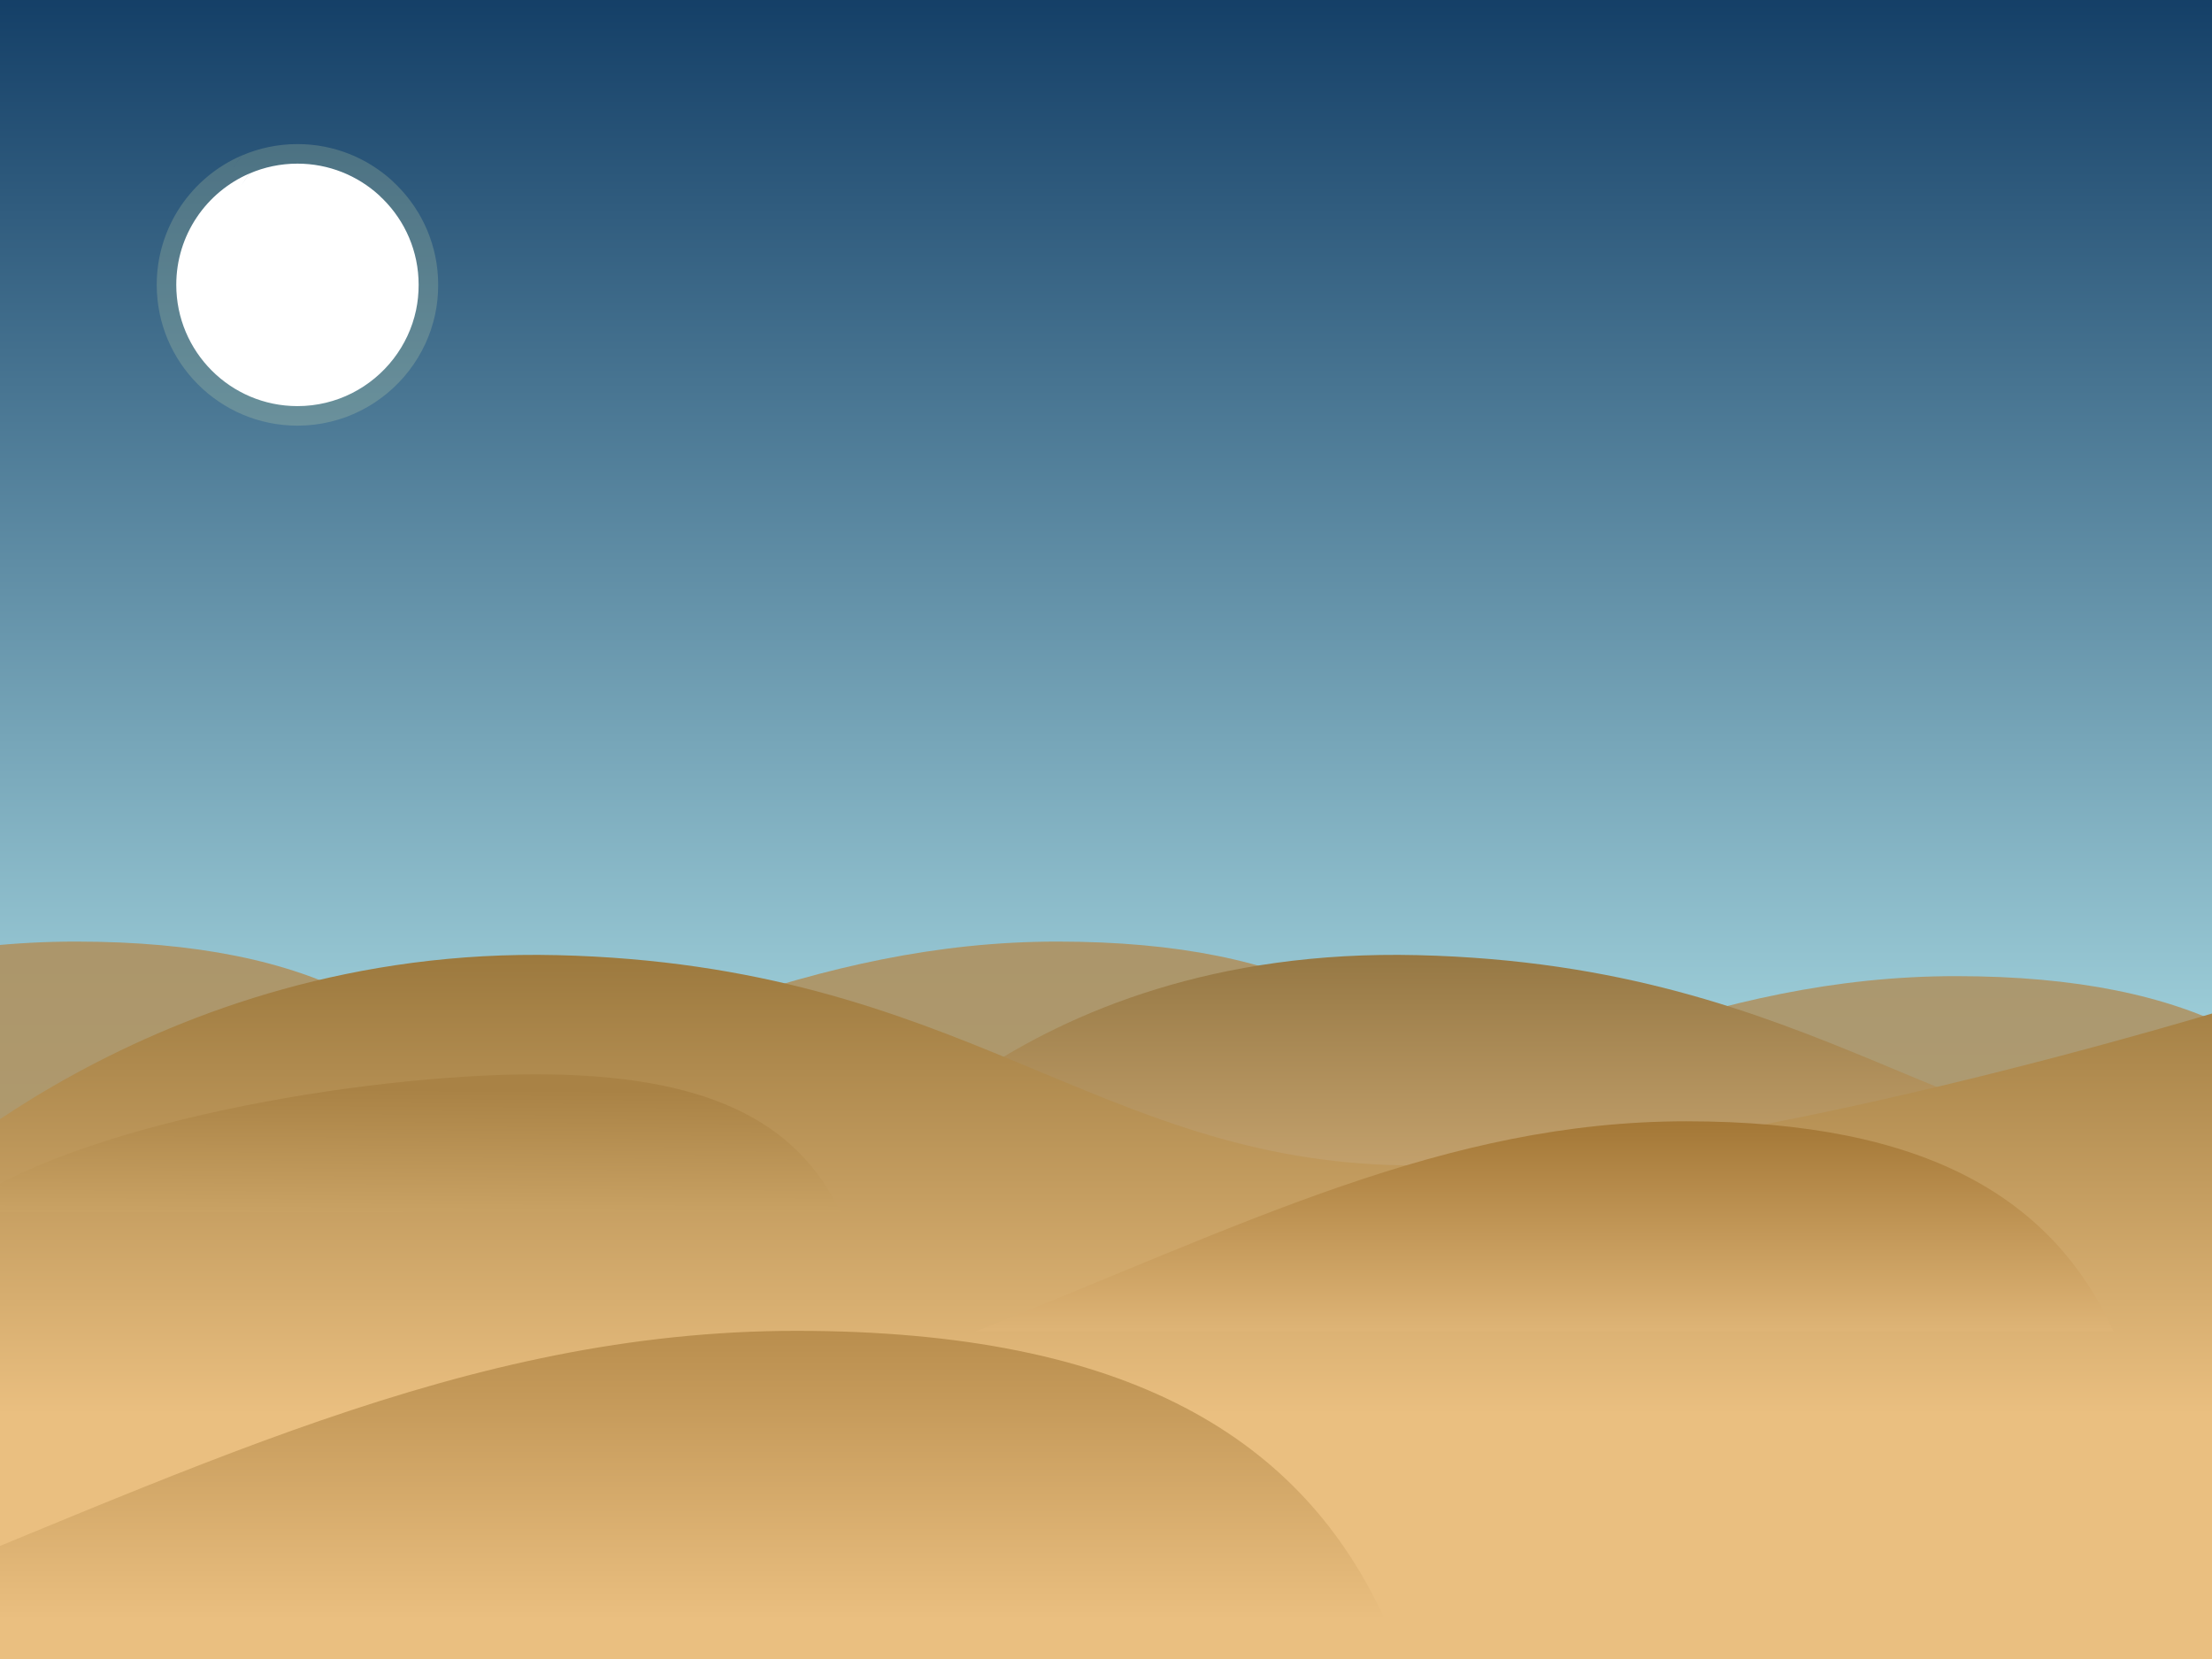 <?xml version="1.0" encoding="UTF-8" standalone="no"?>
<!-- Created with Inkscape (http://www.inkscape.org/) -->

<svg
   xmlns:dc="http://purl.org/dc/elements/1.1/"
   xmlns:cc="http://creativecommons.org/ns#"
   xmlns:rdf="http://www.w3.org/1999/02/22-rdf-syntax-ns#"
   xmlns:svg="http://www.w3.org/2000/svg"
   xmlns="http://www.w3.org/2000/svg"
   xmlns:xlink="http://www.w3.org/1999/xlink"
   xmlns:sodipodi="http://sodipodi.sourceforge.net/DTD/sodipodi-0.dtd"
   xmlns:inkscape="http://www.inkscape.org/namespaces/inkscape"
   width="640px"
   height="480px"
   id="svg3728"
   version="1.1"
   inkscape:version="0.47 r22583"
   sodipodi:docname="Sand.html"
   inkscape:export-filename="C:\Documents and Settings\Will\Desktop\SpriteLand.com\Games\Kryptal Platform Game\Backgrounds\Ice_bg.png"
   inkscape:export-xdpi="90"
   inkscape:export-ydpi="90">
  <defs
     id="defs3730">
    <linearGradient
       id="linearGradient4506">
      <stop
         style="stop-color:#c9a264;stop-opacity:1;"
         offset="0"
         id="stop4508" />
      <stop
         style="stop-color:#a98245;stop-opacity:1;"
         offset="1"
         id="stop4510" />
    </linearGradient>
    <linearGradient
       id="linearGradient4500">
      <stop
         style="stop-color:#967844;stop-opacity:1;"
         offset="0"
         id="stop4502" />
      <stop
         style="stop-color:#e2bd88;stop-opacity:1;"
         offset="1"
         id="stop4504" />
    </linearGradient>
    <linearGradient
       id="linearGradient4494">
      <stop
         id="stop4496"
         offset="0"
         style="stop-color:#9c793e;stop-opacity:1;" />
      <stop
         id="stop4498"
         offset="1"
         style="stop-color:#eabf80;stop-opacity:1;" />
    </linearGradient>
    <linearGradient
       id="linearGradient4471">
      <stop
         style="stop-color:#eabf80;stop-opacity:1;"
         offset="0"
         id="stop4473" />
      <stop
         style="stop-color:#b98e4e;stop-opacity:1;"
         offset="1"
         id="stop4475" />
    </linearGradient>
    <linearGradient
       id="linearGradient4459">
      <stop
         style="stop-color:#bd975a;stop-opacity:1;"
         offset="0"
         id="stop4461" />
      <stop
         style="stop-color:#8d6d38;stop-opacity:1;"
         offset="1"
         id="stop4463" />
    </linearGradient>
    <linearGradient
       id="linearGradient4447">
      <stop
         style="stop-color:#dfb577;stop-opacity:1;"
         offset="0"
         id="stop4449" />
      <stop
         style="stop-color:#a37736;stop-opacity:1;"
         offset="1"
         id="stop4451" />
    </linearGradient>
    <linearGradient
       id="linearGradient4422">
      <stop
         style="stop-color:#9c793e;stop-opacity:1;"
         offset="0"
         id="stop4424" />
      <stop
         style="stop-color:#eabf80;stop-opacity:1;"
         offset="1"
         id="stop4426" />
    </linearGradient>
    <linearGradient
       id="linearGradient4387">
      <stop
         style="stop-color:#b1d8df;stop-opacity:1;"
         offset="0"
         id="stop4389" />
      <stop
         style="stop-color:#729fb7;stop-opacity:1;"
         offset="1"
         id="stop4391" />
    </linearGradient>
    <linearGradient
       id="linearGradient4375">
      <stop
         style="stop-color:#c6e4e6;stop-opacity:1;"
         offset="0"
         id="stop4377" />
      <stop
         style="stop-color:#4c758e;stop-opacity:1;"
         offset="1"
         id="stop4379" />
    </linearGradient>
    <linearGradient
       id="linearGradient4369">
      <stop
         id="stop4371"
         offset="0"
         style="stop-color:#0d3d5a;stop-opacity:1;" />
      <stop
         id="stop4373"
         offset="1"
         style="stop-color:#c6e4e6;stop-opacity:1" />
    </linearGradient>
    <linearGradient
       id="linearGradient4307">
      <stop
         style="stop-color:#678fb5;stop-opacity:1;"
         offset="0"
         id="stop4309" />
      <stop
         style="stop-color:#bcdee2;stop-opacity:1;"
         offset="1"
         id="stop4311" />
    </linearGradient>
    <linearGradient
       id="linearGradient4301">
      <stop
         id="stop4303"
         offset="0"
         style="stop-color:#0d3d5a;stop-opacity:1;" />
      <stop
         id="stop4305"
         offset="1"
         style="stop-color:#c6e4e6;stop-opacity:1" />
    </linearGradient>
    <linearGradient
       id="linearGradient4266">
      <stop
         style="stop-color:#0d3d5a;stop-opacity:1;"
         offset="0"
         id="stop4268" />
      <stop
         style="stop-color:#c6e4e6;stop-opacity:1"
         offset="1"
         id="stop4270" />
    </linearGradient>
    <linearGradient
       id="linearGradient4252">
      <stop
         style="stop-color:#143f67;stop-opacity:1;"
         offset="0"
         id="stop4254" />
      <stop
         style="stop-color:#c6f8fa;stop-opacity:1;"
         offset="1"
         id="stop4256" />
    </linearGradient>
    <inkscape:perspective
       sodipodi:type="inkscape:persp3d"
       inkscape:vp_x="0 : 240 : 1"
       inkscape:vp_y="0 : 1000 : 0"
       inkscape:vp_z="640 : 240 : 1"
       inkscape:persp3d-origin="320 : 160 : 1"
       id="perspective3736" />
    <linearGradient
       inkscape:collect="always"
       xlink:href="#linearGradient4252"
       id="linearGradient4258"
       x1="321.608"
       y1="-1.003"
       x2="321.608"
       y2="388.142"
       gradientUnits="userSpaceOnUse" />
    <inkscape:perspective
       id="perspective4331"
       inkscape:persp3d-origin="0.5 : 0.33333333 : 1"
       inkscape:vp_z="1 : 0.5 : 1"
       inkscape:vp_y="0 : 1000 : 0"
       inkscape:vp_x="0 : 0.5 : 1"
       sodipodi:type="inkscape:persp3d" />
    <linearGradient
       inkscape:collect="always"
       xlink:href="#linearGradient4422"
       id="linearGradient4428"
       x1="321.734"
       y1="356.884"
       x2="321.734"
       y2="489.899"
       gradientUnits="userSpaceOnUse"
       gradientTransform="translate(0,-80.61)" />
    <linearGradient
       inkscape:collect="always"
       xlink:href="#linearGradient4447"
       id="linearGradient4453"
       x1="496.535"
       y1="385.752"
       x2="496.535"
       y2="324.428"
       gradientUnits="userSpaceOnUse" />
    <linearGradient
       inkscape:collect="always"
       xlink:href="#linearGradient4471"
       id="linearGradient4477"
       x1="173.956"
       y1="468.884"
       x2="173.956"
       y2="385.056"
       gradientUnits="userSpaceOnUse" />
    <filter
       inkscape:collect="always"
       id="filter4486"
       x="-0.242"
       width="1.485"
       y="-0.242"
       height="1.484">
      <feGaussianBlur
         inkscape:collect="always"
         stdDeviation="8.22"
         id="feGaussianBlur4488" />
    </filter>
    <linearGradient
       inkscape:collect="always"
       xlink:href="#linearGradient4500"
       id="linearGradient4492"
       gradientUnits="userSpaceOnUse"
       gradientTransform="translate(248.902,-80.61)"
       x1="321.734"
       y1="356.884"
       x2="321.734"
       y2="460.868" />
    <linearGradient
       inkscape:collect="always"
       xlink:href="#linearGradient4506"
       id="linearGradient4512"
       x1="134.912"
       y1="351.262"
       x2="135.121"
       y2="315.262"
       gradientUnits="userSpaceOnUse" />
  </defs>
  <sodipodi:namedview
     id="base"
     pagecolor="#ffffff"
     bordercolor="#666666"
     borderopacity="1.0"
     inkscape:pageopacity="0.0"
     inkscape:pageshadow="2"
     inkscape:zoom="0.5"
     inkscape:cx="488.67048"
     inkscape:cy="268.32613"
     inkscape:current-layer="layer1"
     inkscape:document-units="px"
     showgrid="false"
     inkscape:window-width="1024"
     inkscape:window-height="712"
     inkscape:window-x="-4"
     inkscape:window-y="-4"
     inkscape:window-maximized="1"
     inkscape:snap-global="false" />
  <g
     id="layer1"
     inkscape:label="Layer 1"
     inkscape:groupmode="layer">
    <rect
       style="color:#000000;fill:url(#linearGradient4258);fill-opacity:1.0;fill-rule:evenodd;stroke:none;stroke-width:3;marker:none;visibility:visible;display:inline;overflow:visible;enable-background:accumulate"
       id="rect3740"
       width="644.13"
       height="483.373"
       x="-0.456"
       y="-1.003" />
    <path
       style="opacity:0.836;color:#000000;fill:#b0905c;fill-opacity:1;fill-rule:evenodd;stroke:none;stroke-width:3;marker:none;visibility:visible;display:inline;overflow:visible;enable-background:accumulate"
       d="m 565.912,282.428 c -69.892,0 -127.446,29.715 -205.648,60.835 l 329.272,0 c -17.389,-38.192 -53.731,-60.835 -123.624,-60.835 z"
       id="path4520"
       sodipodi:nodetypes="cccc" />
    <path
       style="color:#000000;fill:#b0905c;fill-opacity:1;fill-rule:evenodd;stroke:none;stroke-width:3;marker:none;visibility:visible;display:inline;overflow:visible;enable-background:accumulate;opacity:0.869"
       d="m 21.912,272.428 c -69.892,0 -127.446,29.715 -205.648,60.835 l 329.272,0 C 128.147,295.071 91.804,272.428 21.912,272.428 z"
       id="path4518"
       sodipodi:nodetypes="cccc" />
    <path
       sodipodi:nodetypes="cccc"
       id="path4514"
       d="m 305.912,272.428 c -69.892,0 -127.446,29.715 -205.648,60.835 l 329.272,0 c -17.389,-38.192 -53.731,-60.835 -123.624,-60.835 z"
       style="color:#000000;fill:#b0905c;fill-opacity:1;fill-rule:evenodd;stroke:none;stroke-width:3;marker:none;visibility:visible;display:inline;overflow:visible;enable-background:accumulate;opacity:0.869" />
    <path
       sodipodi:nodetypes="csscccc"
       id="path4490"
       d="m 243.245,347.064 c 0,0 49.497,-73.539 166.877,-70.711 117.38,2.828 155.563,59.397 244.659,60.811 89.095,1.414 243.245,-46.669 243.245,-46.669 l 0,193.747 -653.367,0 -1.414,-137.179 z"
       style="color:#000000;fill:url(#linearGradient4492);fill-opacity:1.0;fill-rule:evenodd;stroke:none;stroke-width:3;marker:none;visibility:visible;display:inline;overflow:visible;enable-background:accumulate" />
    <path
       id="path4480"
       d="m 86.062,41.687 c -5.711,0 -11.143,1.18 -16.076,3.302 -0.992,1.289 -1.924,2.623 -2.758,4.028 0.825,-1.388 1.742,-2.753 2.722,-4.028 -14.476,6.244 -24.604,20.648 -24.604,37.414 0,22.491 18.225,40.753 40.717,40.753 13.155,0 24.852,-6.253 32.298,-15.931 3.633,-4.723 6.266,-10.258 7.548,-16.294 0.583,-2.744 0.871,-5.61 0.871,-8.528 0,-11.255 -4.558,-21.406 -11.939,-28.778 -0.224,-0.224 -0.465,-0.43 -0.69,-0.653 -0.236,-0.225 -0.449,-0.471 -0.69,-0.69 C 106.229,45.71 96.605,41.687 86.062,41.687 z"
       style="color:#000000;fill:#ebf1b7;fill-opacity:1;fill-rule:evenodd;stroke:none;stroke-width:3;marker:none;visibility:visible;display:inline;overflow:visible;enable-background:accumulate;opacity:0.435;filter:url(#filter4486)" />
    <path
       style="color:#000000;fill:#ffffff;fill-opacity:1;fill-rule:evenodd;stroke:none;stroke-width:3;marker:none;visibility:visible;display:inline;overflow:visible;enable-background:accumulate"
       d="m 86.062,47.344 c -4.918,0 -9.596,1.016 -13.844,2.844 -0.855,1.11 -1.657,2.259 -2.375,3.469 0.71,-1.195 1.5,-2.371 2.344,-3.469 C 59.722,55.565 51,67.968 51,82.406 51,101.774 66.695,117.5 86.062,117.5 c 11.328,0 21.401,-5.385 27.812,-13.719 3.129,-4.067 5.396,-8.833 6.5,-14.031 0.502,-2.363 0.75,-4.831 0.75,-7.344 0,-9.692 -3.925,-18.433 -10.281,-24.781 -0.193,-0.193 -0.4,-0.37 -0.594,-0.562 -0.203,-0.193 -0.386,-0.405 -0.594,-0.594 -6.228,-5.661 -14.515,-9.125 -23.594,-9.125 z"
       id="path4317" />
    <path
       style="color:#000000;fill:url(#linearGradient4428);fill-opacity:1;fill-rule:evenodd;stroke:none;stroke-width:3;marker:none;visibility:visible;display:inline;overflow:visible;enable-background:accumulate"
       d="m -29.657,347.064 c 0,0 73.497,-73.539 190.877,-70.711 117.38,2.828 155.563,59.397 244.659,60.811 89.095,1.414 243.245,-46.669 243.245,-46.669 l 0,193.747 -653.367,0 -25.414,-137.179 z"
       id="path4420"
       sodipodi:nodetypes="csscccc" />
    <path
       style="color:#000000;fill:url(#linearGradient4453);fill-opacity:1;fill-rule:evenodd;stroke:none;stroke-width:3;marker:none;visibility:visible;display:inline;overflow:visible;enable-background:accumulate"
       d="m 487.912,324.428 c -69.892,0 -127.446,29.715 -205.648,60.835 l 329.272,0 c -17.389,-38.192 -53.731,-60.835 -123.624,-60.835 z"
       id="path4434"
       sodipodi:nodetypes="cccc" />
    <path
       sodipodi:nodetypes="cccc"
       id="path4455"
       d="m 154.983,310.83 c -50.395,0 -134.894,14.426 -168.281,39.865 l 256.418,0 C 230.583,324.156 204.098,310.83 154.983,310.83 z"
       style="color:#000000;fill:url(#linearGradient4512);fill-opacity:1;fill-rule:evenodd;stroke:none;stroke-width:3;marker:none;visibility:visible;display:inline;overflow:visible;enable-background:accumulate" />
    <path
       sodipodi:nodetypes="cccc"
       id="path4467"
       d="m 230.469,385.056 c -96.308,0 -175.616,40.946 -283.374,83.828 l 453.723,0 C 376.857,416.257 326.779,385.056 230.469,385.056 z"
       style="color:#000000;fill:url(#linearGradient4477);fill-opacity:1;fill-rule:evenodd;stroke:none;stroke-width:3;marker:none;visibility:visible;display:inline;overflow:visible;enable-background:accumulate" />
  </g>
</svg>
